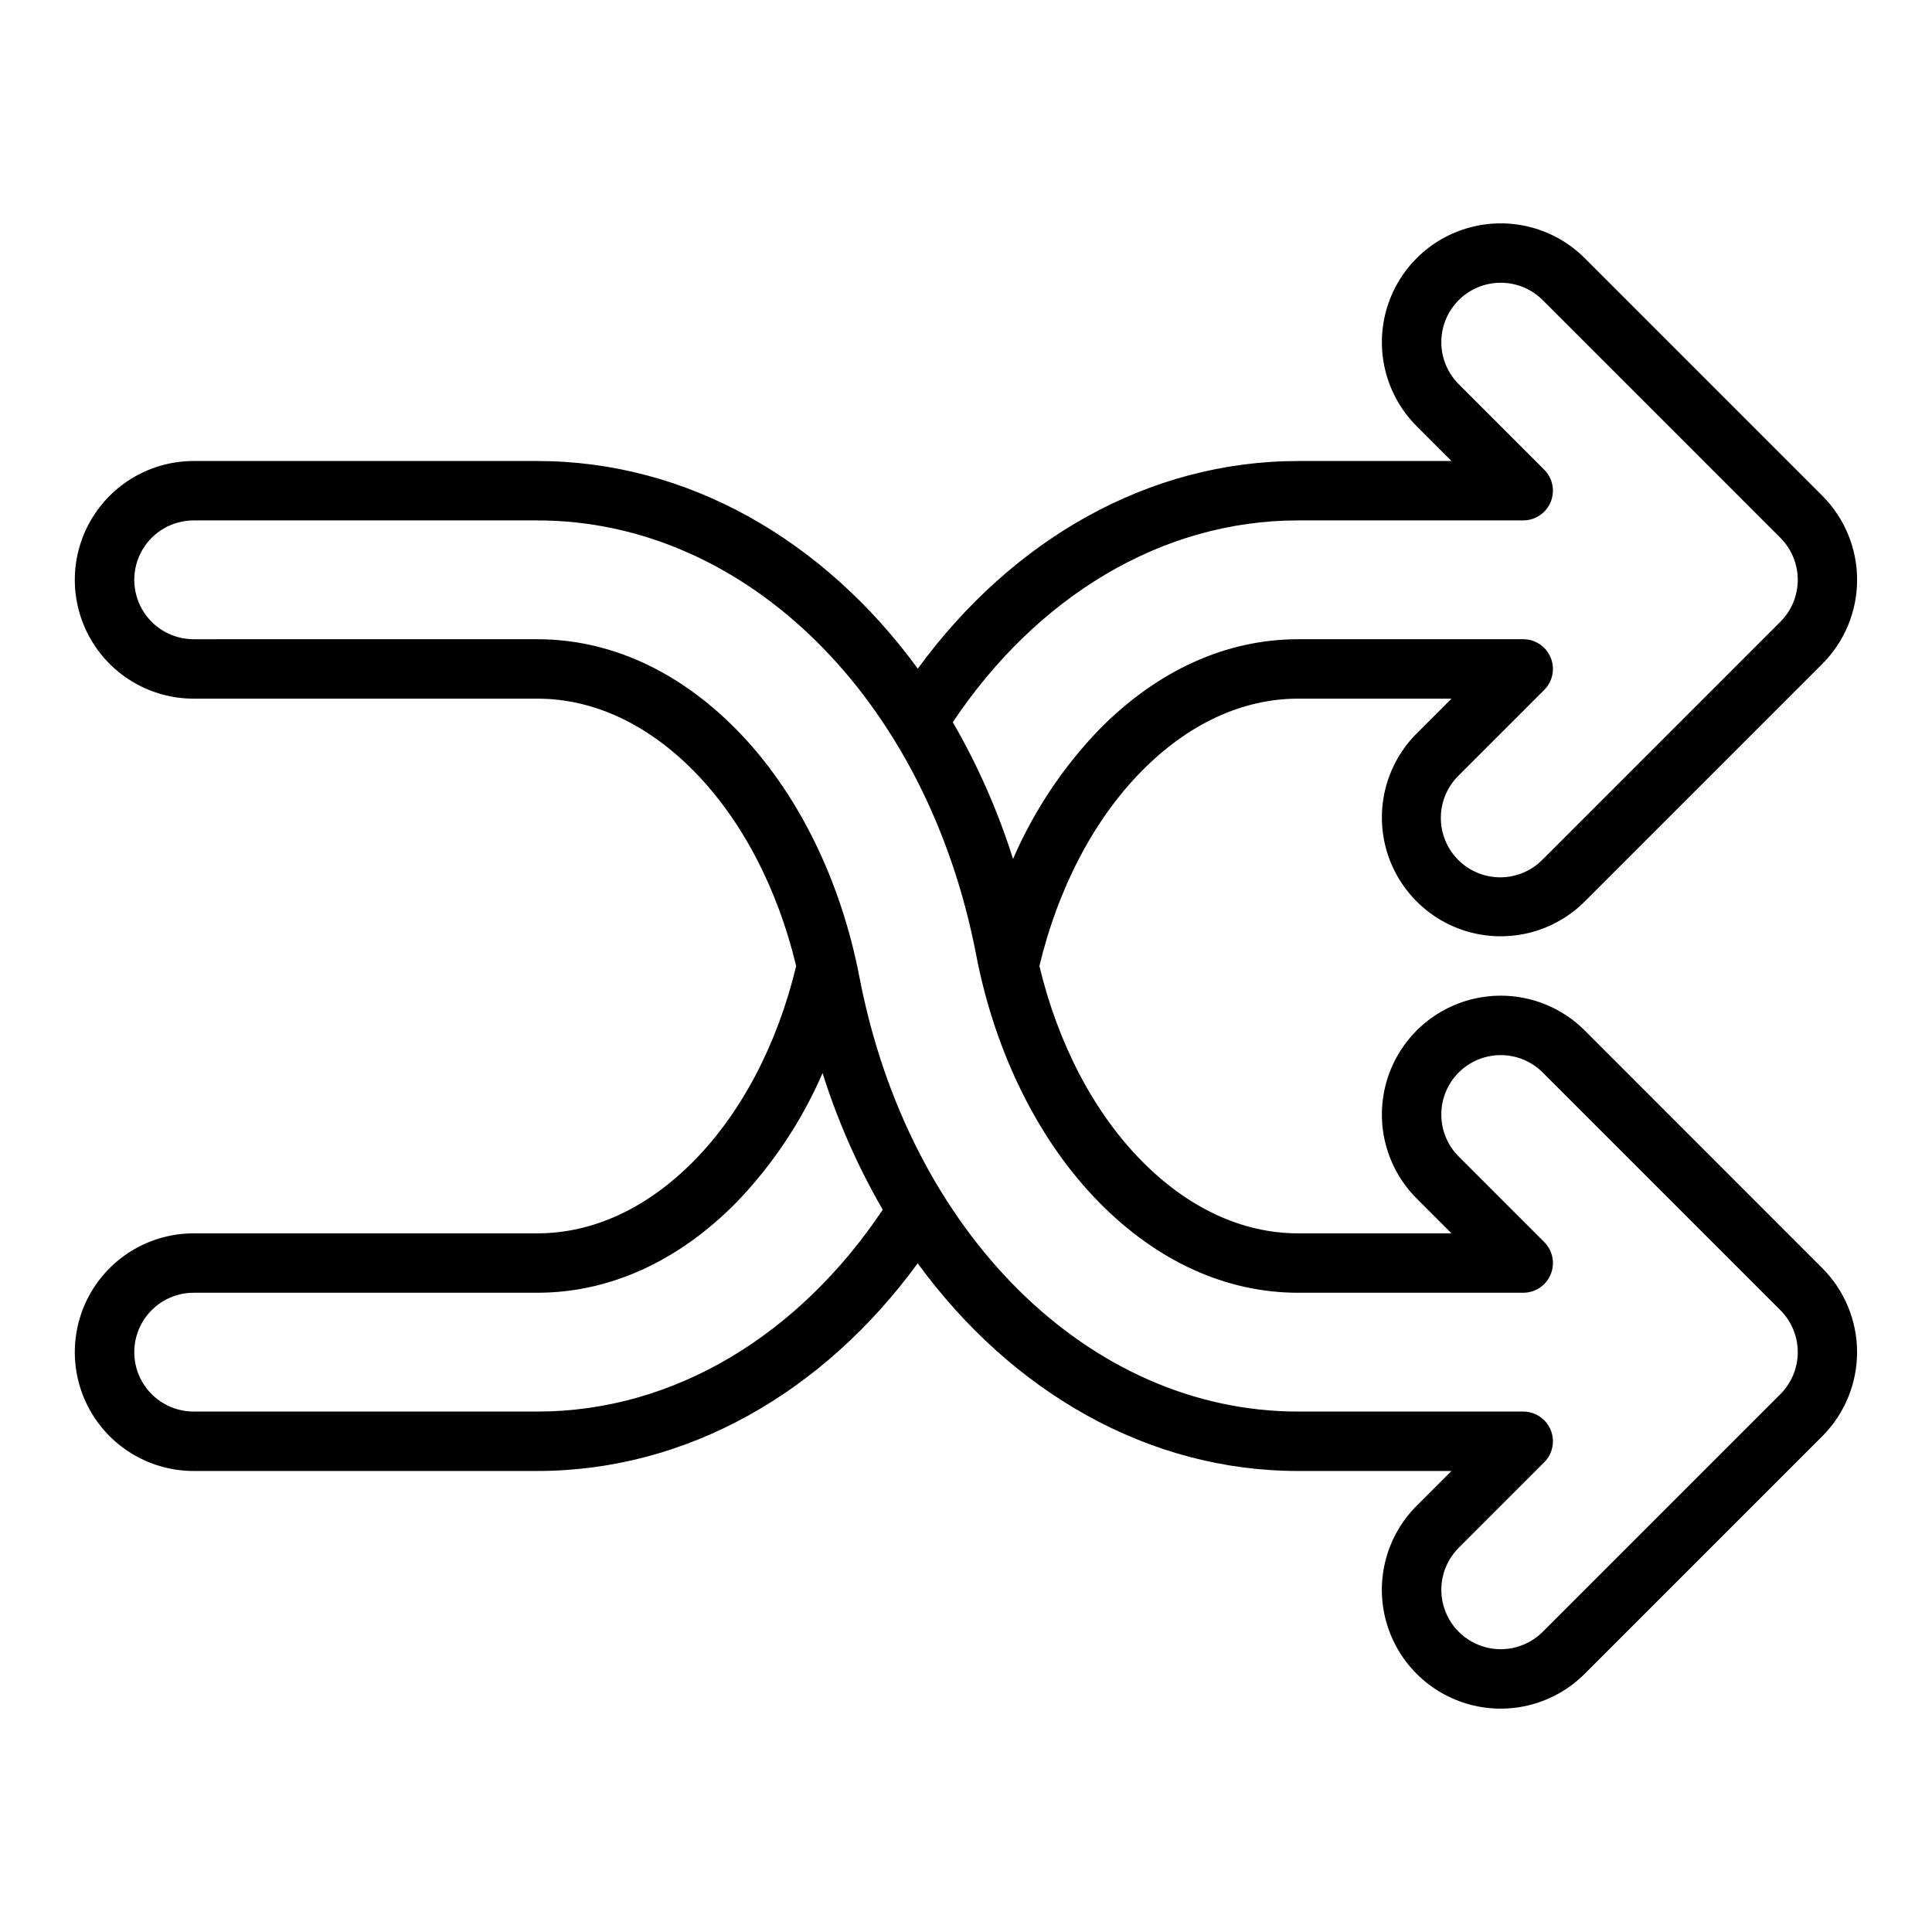 <?xml version="1.0" encoding="UTF-8"?>
<!-- Uploaded to: SVG Repo, www.svgrepo.com, Generator: SVG Repo Mixer Tools -->
<svg fill="#000000" width="800px" height="800px" version="1.1" viewBox="144 144 512 512" xmlns="http://www.w3.org/2000/svg">
 <path d="m563.97 417.09c-7.953-7.957-19.551-11.062-30.418-8.148-10.863 2.91-19.352 11.398-22.266 22.266-2.91 10.867 0.195 22.461 8.152 30.414l9.223 9.23h-40.613c-14.777 0-29.137-6.648-41.523-19.227-12.66-12.848-22.141-31.02-27.074-51.625 4.93-20.605 14.418-38.777 27.074-51.625 12.391-12.578 26.754-19.227 41.523-19.227h40.613l-9.223 9.223c-7.957 7.957-11.062 19.551-8.152 30.418 2.914 10.863 11.402 19.352 22.266 22.266 10.867 2.91 22.465-0.195 30.418-8.148l62.977-62.977c5.894-5.91 9.207-13.918 9.207-22.27 0-8.348-3.312-16.355-9.207-22.266l-62.977-62.977c-7.957-7.953-19.551-11.059-30.418-8.148-10.867 2.91-19.352 11.398-22.266 22.266-2.91 10.867 0.195 22.465 8.152 30.418l9.223 9.223h-40.613c-39.695 0-75.848 20.832-100.82 55.023-24.973-34.195-61.137-55.023-100.84-55.023h-91.074c-11.246 0-21.645 6-27.27 15.746-5.625 9.742-5.625 21.742 0 31.484 5.625 9.746 16.023 15.746 27.27 15.746h91.074c14.777 0 29.137 6.648 41.523 19.227 12.66 12.848 22.141 31.02 27.078 51.625-4.934 20.605-14.418 38.777-27.078 51.625-12.387 12.57-26.746 19.223-41.523 19.223h-91.074c-11.246 0-21.645 6-27.27 15.742-5.625 9.742-5.625 21.746 0 31.488s16.023 15.746 27.27 15.746h91.074c39.695 0 75.84-20.84 100.81-55.035 24.973 34.199 61.141 55.035 100.84 55.035h40.613l-9.223 9.223c-7.957 7.953-11.062 19.547-8.152 30.414 2.914 10.867 11.402 19.355 22.266 22.27 10.867 2.91 22.465-0.195 30.418-8.152l62.977-62.977c5.894-5.91 9.207-13.918 9.207-22.266 0-8.348-3.312-16.355-9.207-22.266zm-75.922-135.18h59.617c3.184 0 6.055-1.918 7.273-4.859s0.547-6.328-1.707-8.578l-22.66-22.664c-2.953-2.953-4.609-6.957-4.609-11.133s1.656-8.18 4.609-11.133c2.953-2.953 6.957-4.613 11.133-4.613s8.184 1.66 11.133 4.613l62.977 62.977c2.953 2.953 4.613 6.957 4.613 11.133 0 4.176-1.66 8.18-4.613 11.133l-62.977 62.977c-2.938 3.008-6.961 4.715-11.168 4.738-4.203 0.023-8.246-1.637-11.219-4.609-2.977-2.977-4.637-7.016-4.613-11.223 0.023-4.207 1.73-8.227 4.734-11.168l22.664-22.664c2.25-2.25 2.926-5.637 1.707-8.578s-4.09-4.859-7.273-4.859h-59.621c-19.09 0-37.328 8.273-52.742 23.922-9.605 9.977-17.344 21.598-22.84 34.309-3.977-12.629-9.328-24.781-15.961-36.238 22.137-33.117 55.199-53.48 91.543-53.48zm-201.65 236.17h-91.074c-5.625 0-10.82-3-13.633-7.871-2.812-4.871-2.812-10.871 0-15.746 2.812-4.871 8.008-7.871 13.633-7.871h91.074c19.09 0 37.324-8.273 52.742-23.922v0.004c9.609-9.977 17.348-21.594 22.848-34.301 3.969 12.617 9.32 24.762 15.945 36.211-22.137 33.117-55.188 53.496-91.535 53.496zm329.42-4.609-62.977 62.977c-3.977 3.977-9.773 5.531-15.207 4.074-5.434-1.457-9.676-5.703-11.133-11.137-1.457-5.434 0.098-11.23 4.074-15.207l22.66-22.66h0.004c2.25-2.254 2.922-5.637 1.703-8.578s-4.09-4.859-7.273-4.859h-59.617c-55.434 0-103.25-47.336-116.29-115.11-5.012-26.074-16.598-49.387-32.621-65.648-15.418-15.645-33.652-23.922-52.742-23.922l-91.074 0.004c-5.625 0-10.82-3-13.633-7.871s-2.812-10.875 0-15.746 8.008-7.871 13.633-7.871h91.074c55.434 0 103.25 47.336 116.29 115.11 5.012 26.07 16.598 49.387 32.621 65.648 15.418 15.645 33.652 23.922 52.742 23.922h59.617v-0.004c3.184 0 6.055-1.918 7.273-4.859 1.219-2.941 0.543-6.328-1.707-8.578l-22.66-22.66h-0.004c-2.953-2.953-4.609-6.957-4.609-11.133s1.656-8.184 4.609-11.137c2.953-2.953 6.957-4.609 11.133-4.609s8.184 1.656 11.133 4.609l62.977 62.977c2.953 2.953 4.613 6.957 4.613 11.133s-1.66 8.184-4.613 11.137z"/>
</svg>